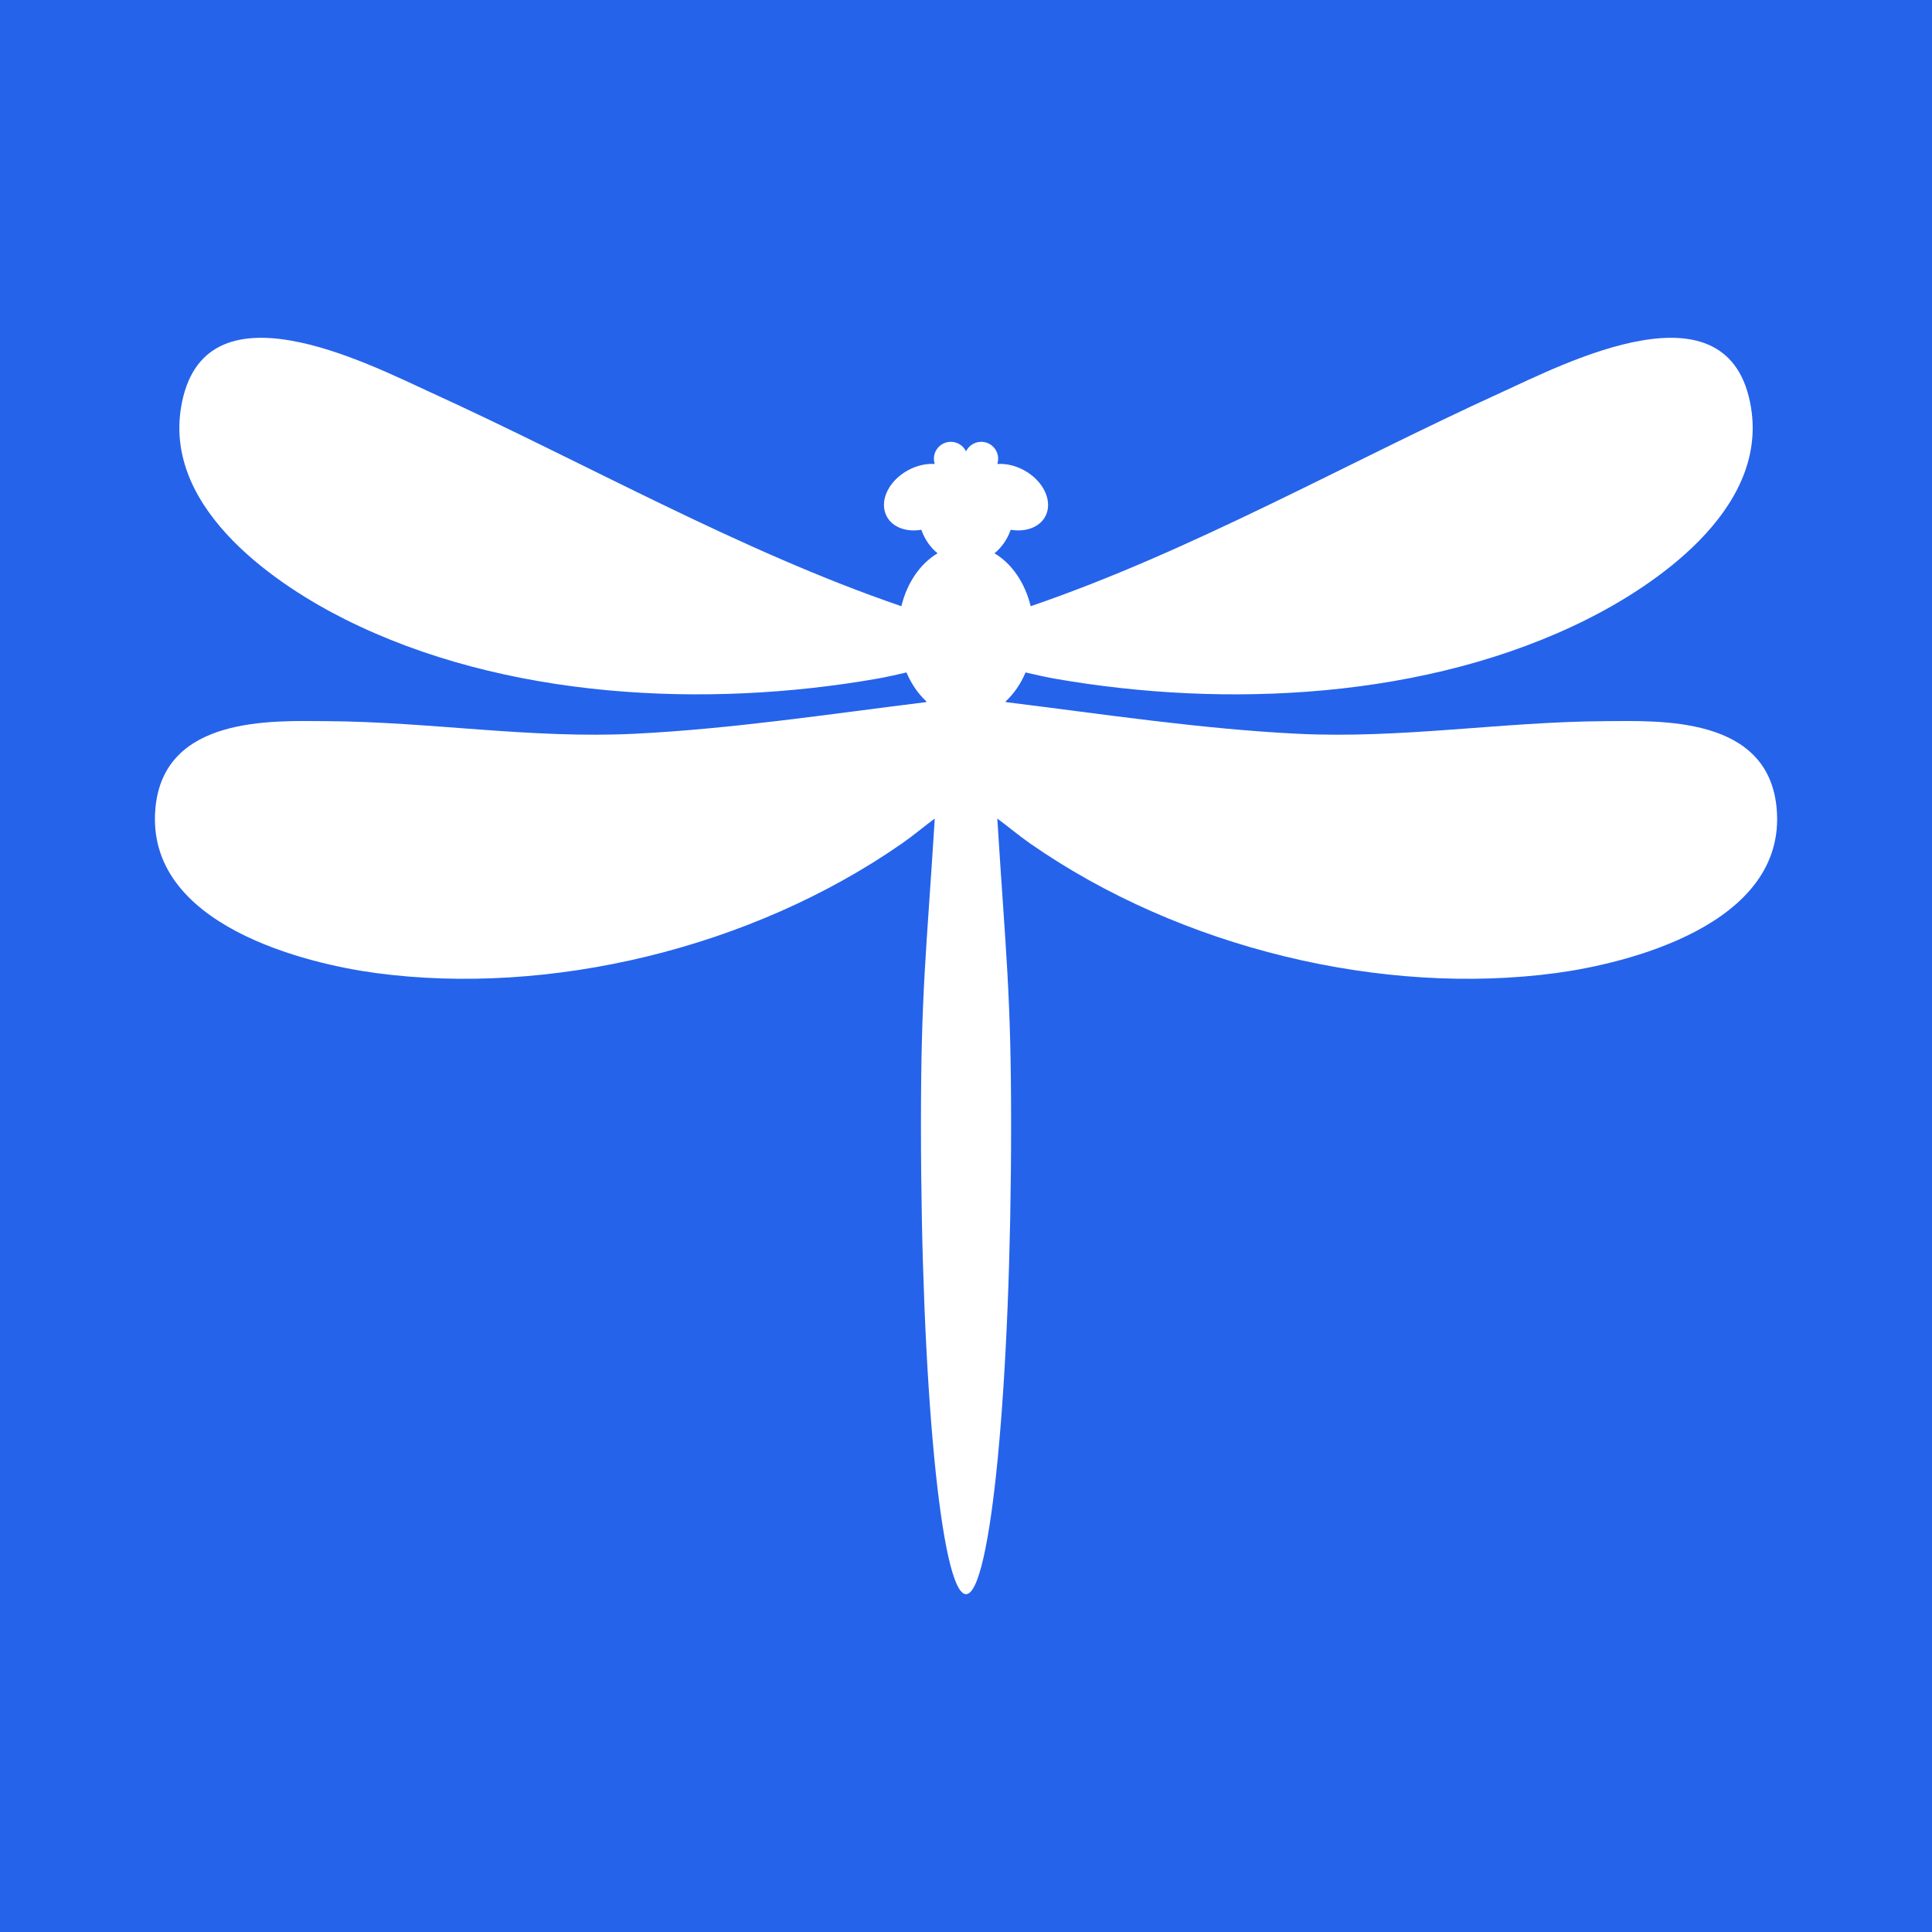 <?xml version="1.0" encoding="UTF-8"?>
<svg id="Layer_1" data-name="Layer 1" xmlns="http://www.w3.org/2000/svg" viewBox="0 0 1080 1080">
  <defs>
    <style>
      .cls-1 {
        fill: #2563eb;
      }

      .cls-2 {
        fill: #fff;
      }
    </style>
  </defs>
  <rect class="cls-1" x="0" width="1080" height="1080"/>
  <path class="cls-2" d="M993.16,451.92c-4.62-51.9-65.61-48.96-95.84-48.79-57.88.34-114.08,9.93-172.17,7.04-54.23-2.7-108.54-10.98-162.61-17.65-.09-.01-.17-.01-.26-.02-.04-.14-.07-.27-.11-.41,4.6-4.25,8.42-9.78,11.13-16.19,5.59,1.31,11.18,2.58,16.79,3.56,94.87,16.54,207.74,11.57,297.24-33.35,35.47-17.8,100.98-59.98,91.51-118.23-11.83-72.77-104.49-24.53-139.68-8.48-87.38,39.86-172.96,88.67-263.01,119.48-3.16-13.13-10.59-23.87-20.23-29.58,4.06-3.32,7.24-7.87,9.06-13.15,8.33,1.38,16.08-1.31,19.36-7.49,4.45-8.39-1-19.99-12.17-25.93-4.88-2.59-10.03-3.67-14.67-3.36.3-.92.47-1.91.47-2.93,0-5.23-4.24-9.46-9.46-9.46-3.74,0-6.96,2.17-8.5,5.32-1.54-3.15-4.76-5.32-8.5-5.32-5.23,0-9.46,4.24-9.46,9.46,0,1.02.17,2.01.47,2.93-4.64-.3-9.8.78-14.67,3.36-11.18,5.93-16.63,17.54-12.17,25.93,3.28,6.19,11.04,8.88,19.36,7.49,1.83,5.28,5,9.84,9.06,13.15-9.64,5.72-17.07,16.45-20.23,29.58-90.04-30.81-175.62-79.63-263.01-119.48-35.19-16.05-127.86-64.29-139.68,8.48-9.47,58.24,56.05,100.43,91.51,118.23,89.5,44.92,202.37,49.89,297.24,33.35,5.61-.98,11.2-2.24,16.79-3.56,2.71,6.41,6.53,11.94,11.13,16.19-.04.13-.08.27-.11.41-.09,0-.17.01-.26.02-54.07,6.67-108.38,14.95-162.61,17.65-58.09,2.89-114.29-6.7-172.17-7.04-30.23-.18-91.22-3.11-95.84,48.79-5.84,65.57,85.29,86.93,123.3,92.02,96.66,12.95,209.56-13.54,294.23-72.57,6.14-4.28,12.07-9.32,18.14-13.79-4.76,76.26-7.72,96.9-7.72,171.15,0,144.94,11.28,262.43,25.2,262.43s25.2-117.5,25.2-262.43c0-74.25-2.96-94.89-7.72-171.15,6.07,4.47,12,9.5,18.14,13.79,84.67,59.04,197.58,85.52,294.23,72.57,38.01-5.09,129.14-26.45,123.3-92.02Z"/>
</svg>